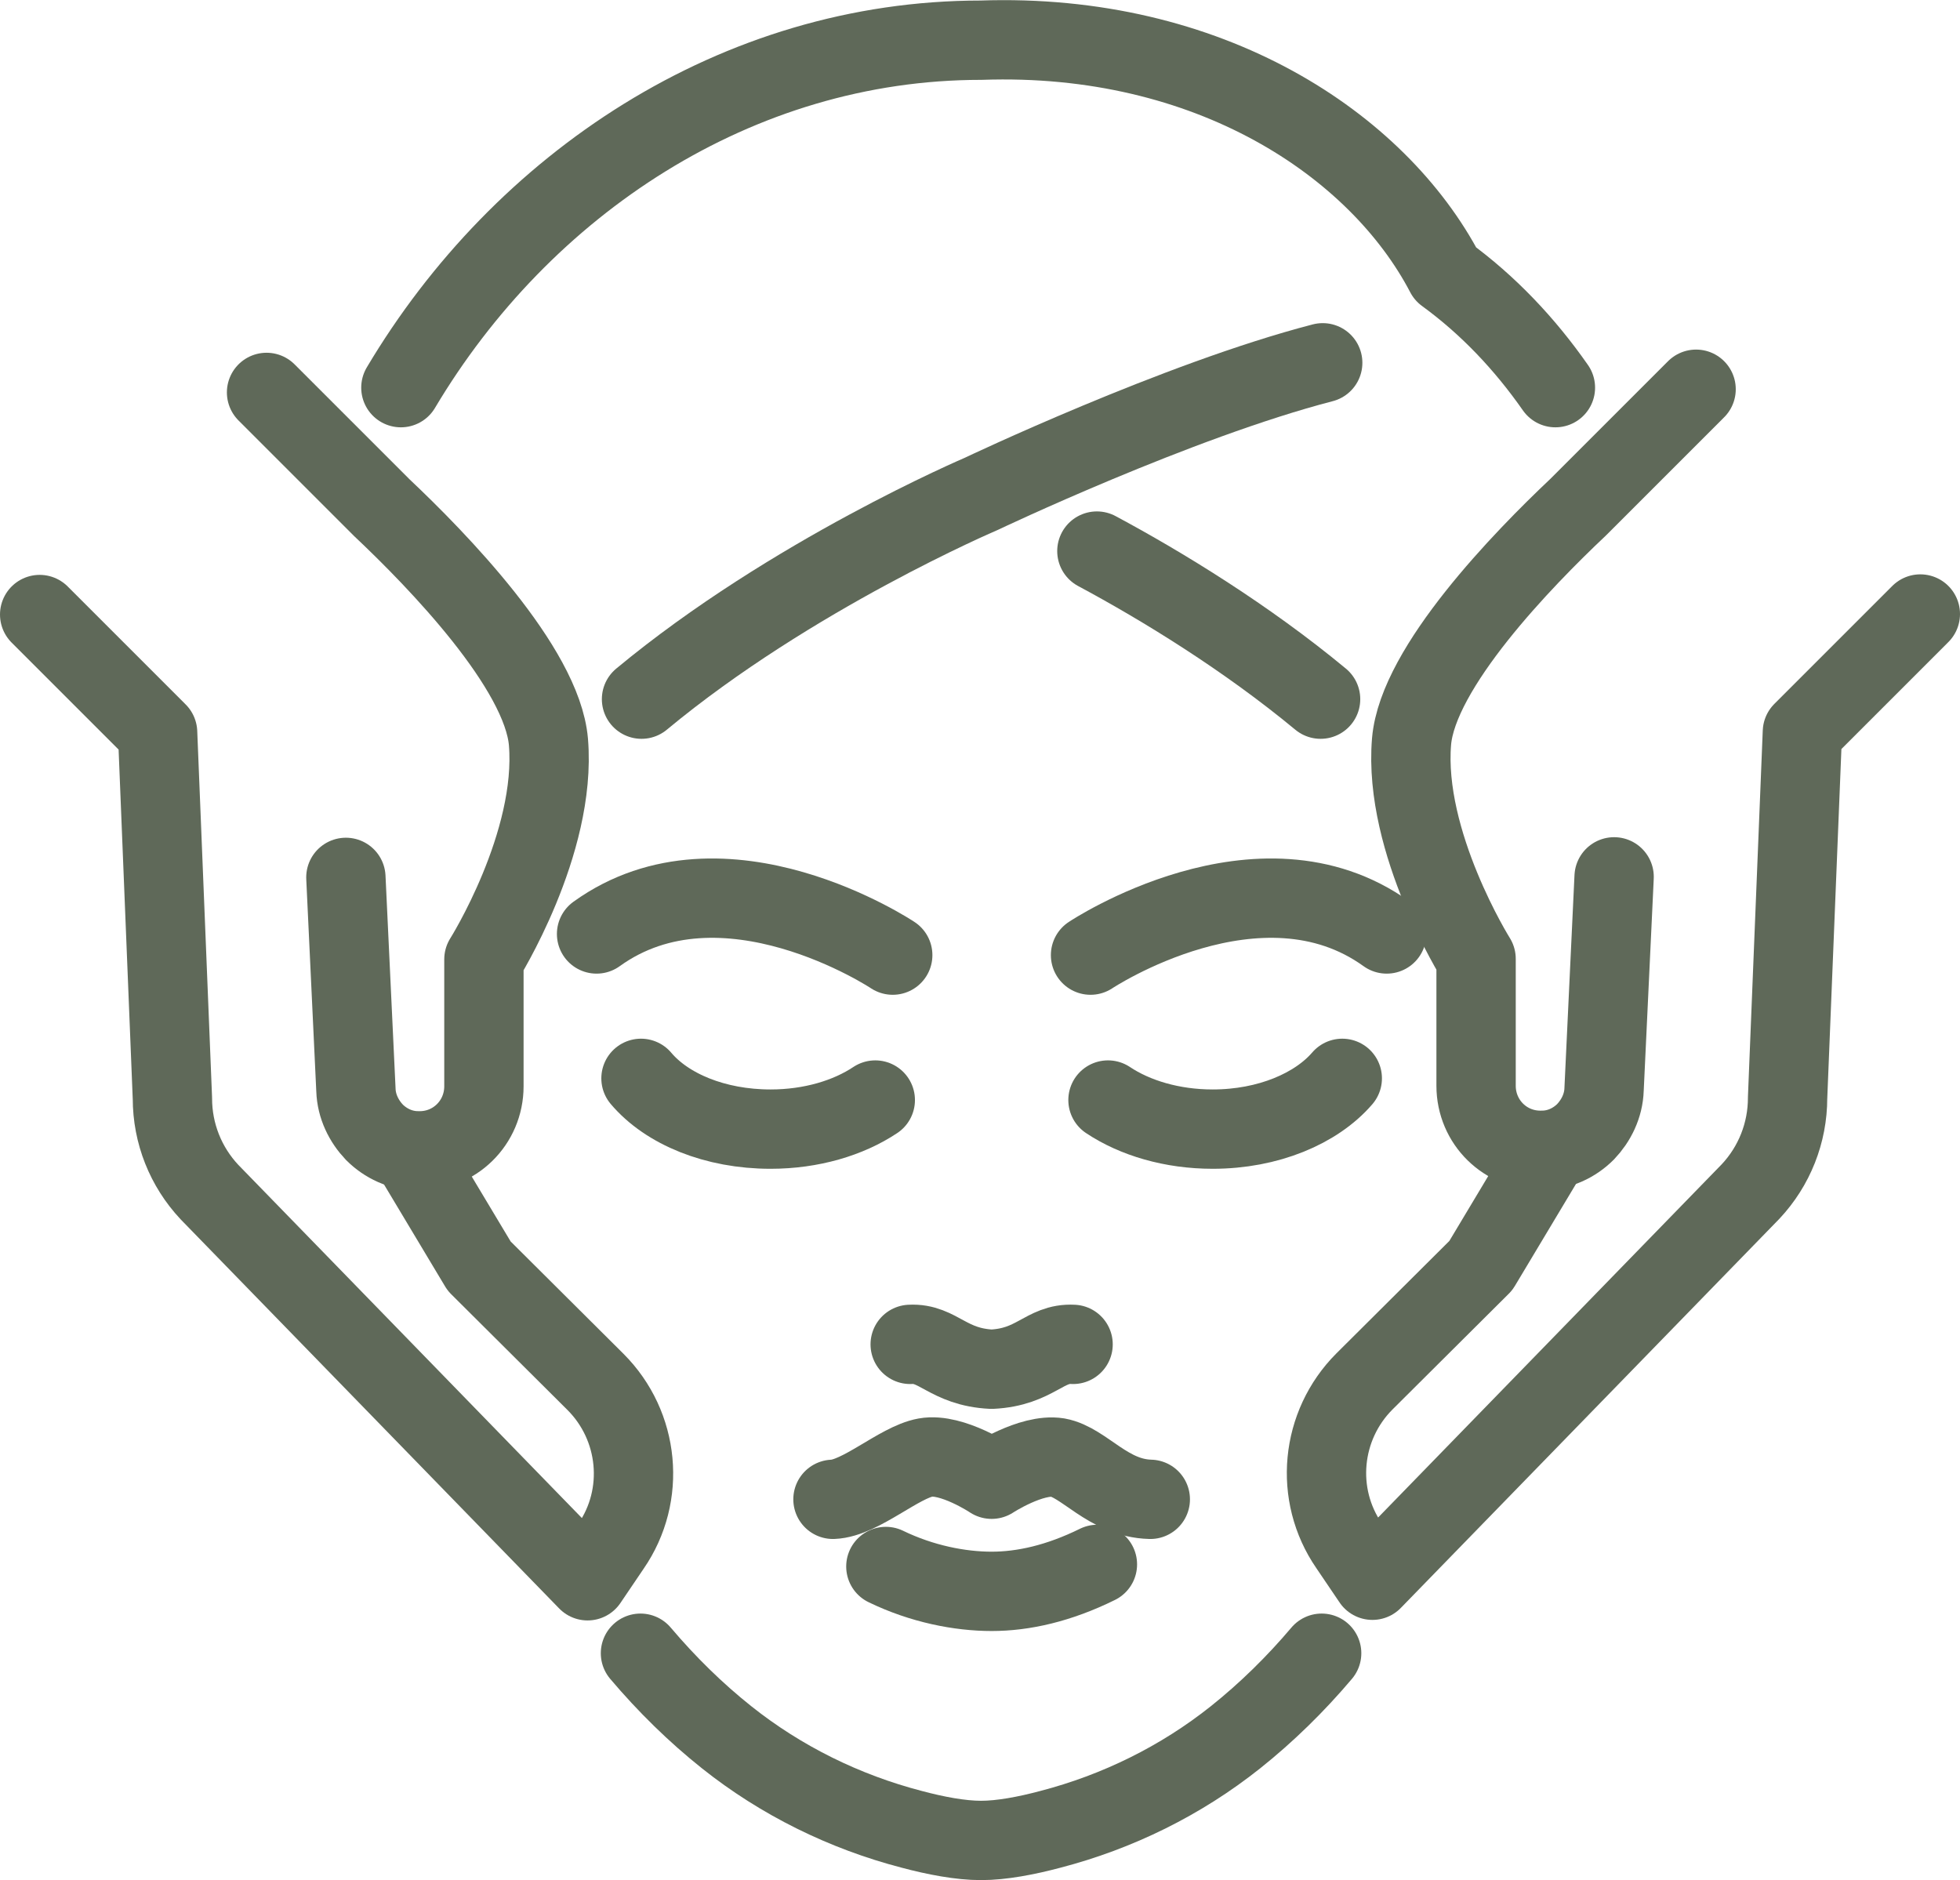 <?xml version="1.0" encoding="UTF-8"?>
<svg id="Layer_1" data-name="Layer 1" xmlns="http://www.w3.org/2000/svg" width="37.06" height="35.55" viewBox="0 0 37.06 35.55">
  <defs>
    <style>
      .cls-1 {
        fill: none;
        stroke: #5f6959;
        stroke-linecap: round;
        stroke-linejoin: round;
        stroke-width: 1.5px;
      }
    </style>
  </defs>
  <g>
    <path class="cls-1" d="M7.58,7.33C9.87,3.48,13.93.76,18.55.76h0c4.31-.15,7.5,1.97,8.78,4.42.81.59,1.5,1.32,2.08,2.15"/>
    <path class="cls-1" d="M24.97,13.22c-1.4-1.16-2.98-2.13-4.23-2.8"/>
    <path class="cls-1" d="M12.13,13.22c2.83-2.35,6.42-3.88,6.42-3.88,0,0,3.72-1.77,6.46-2.48"/>
    <path class="cls-1" d="M12.11,31.26c.5.59,1.04,1.12,1.63,1.59,1.03.82,2.23,1.41,3.5,1.74.45.12.92.21,1.31.21s.86-.09,1.31-.21c1.27-.33,2.47-.92,3.5-1.74.59-.47,1.14-1.01,1.63-1.59"/>
  </g>
  <g>
    <path class="cls-1" d="M6.54,16.59l.19,4.02c.01.31.15.59.35.8.21.21.5.35.82.35.69.02,1.25-.53,1.25-1.22v-2.4s1.38-2.19,1.22-4.11c-.12-1.4-2.1-3.44-3.15-4.43l-2.18-2.18"/>
    <path class="cls-1" d="M7.76,21.77l1.3,2.17,2.2,2.19c.83.83.96,2.14.29,3.11l-.44.65-7.15-7.35c-.45-.48-.7-1.11-.7-1.77l-.28-6.92-2.23-2.23"/>
  </g>
  <g>
    <path class="cls-1" d="M30.52,16.58l-.19,4.02c-.01.31-.15.59-.35.8-.21.21-.5.35-.82.35-.69.02-1.25-.53-1.25-1.22v-2.4s-1.38-2.2-1.22-4.11c.12-1.4,2.1-3.44,3.15-4.43l2.23-2.23"/>
    <path class="cls-1" d="M29.3,21.76l-1.3,2.17-2.2,2.19c-.83.83-.96,2.14-.29,3.11l.44.65,7.15-7.35c.45-.48.7-1.11.7-1.77l.28-6.92,2.23-2.23"/>
  </g>
  <g>
    <path class="cls-1" d="M12.12,20.39c.49.58,1.4.96,2.45.96.77,0,1.47-.21,1.98-.55"/>
    <path class="cls-1" d="M20.95,20.8c.51.34,1.21.55,1.98.55,1.05,0,1.96-.39,2.45-.96"/>
  </g>
  <g>
    <path class="cls-1" d="M15.75,28.35c.52-.02,1.25-.7,1.75-.79s1.25.41,1.25.41c0,0,.75-.49,1.25-.41.5.09.95.77,1.75.79"/>
    <path class="cls-1" d="M16.75,29.62c.68.33,1.4.47,2,.47s1.27-.15,2-.51"/>
  </g>
  <path class="cls-1" d="M17.21,25.42c.53-.03.71.43,1.54.47.83-.04,1-.5,1.54-.47"/>
  <g>
    <path class="cls-1" d="M20.62,18.06s3.2-2.13,5.6-.4"/>
    <path class="cls-1" d="M16.88,18.06s-3.2-2.13-5.6-.4"/>
  </g>
</svg>
